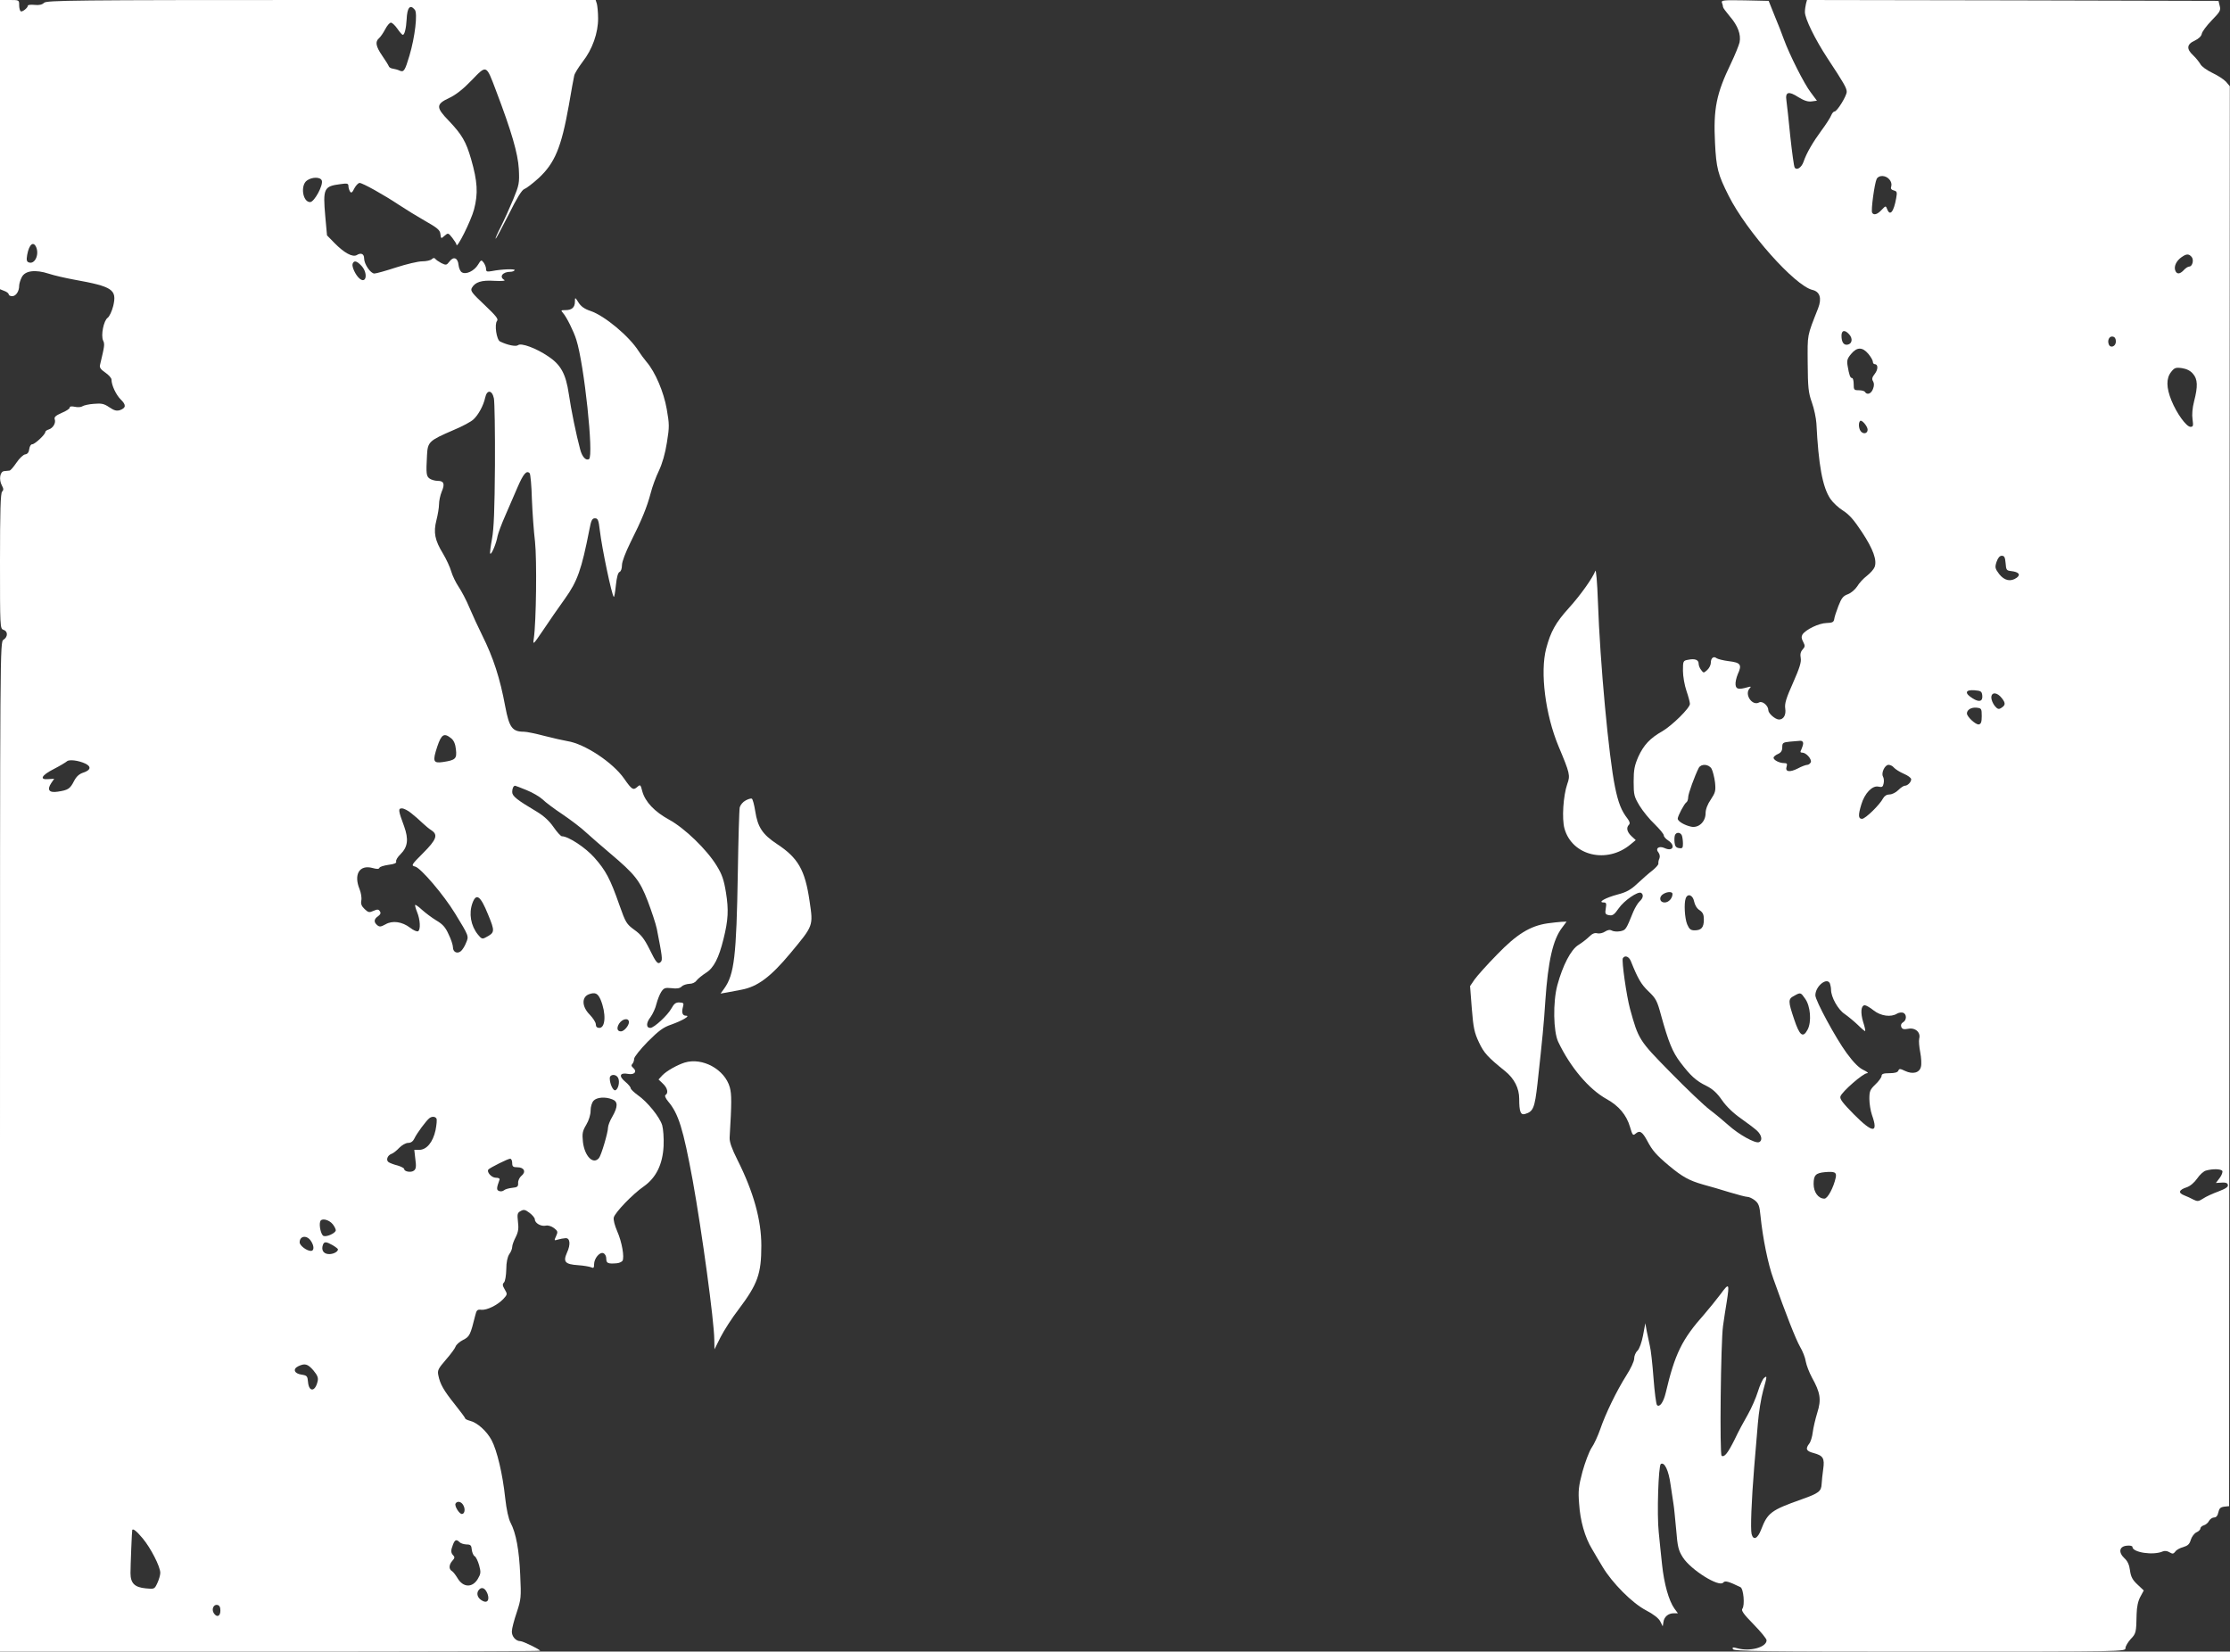 <?xml version="1.0" standalone="no"?>
<!DOCTYPE svg PUBLIC "-//W3C//DTD SVG 20010904//EN"
 "http://www.w3.org/TR/2001/REC-SVG-20010904/DTD/svg10.dtd">
<svg version="1.0" xmlns="http://www.w3.org/2000/svg"
 width="1280pt" height="948pt" viewBox="0 0 1280 948"
 preserveAspectRatio="xMidYMid meet">
<rect x="0" y="0" width="1280" height="948" fill="#333333" stroke="none"/>
<g transform="translate(0,948) scale(0.1,-0.1)"
fill="#ffffff" stroke="none">
<path d="M0 8650 l0 -830 25 -10 c14 -5 25 -14 25 -20 0 -5 9 -10 20 -10 21 0
40 27 40 60 0 11 7 34 15 49 19 38 78 45 155 20 30 -10 96 -25 145 -34 222
-40 247 -57 225 -151 -8 -31 -22 -61 -32 -68 -23 -16 -40 -101 -26 -131 10
-21 8 -31 -18 -140 -4 -15 5 -26 31 -44 19 -13 35 -31 35 -40 0 -32 26 -87 53
-114 32 -31 31 -48 -4 -61 -19 -6 -33 -3 -61 16 -31 21 -45 24 -90 20 -29 -2
-58 -9 -65 -14 -7 -5 -26 -7 -43 -3 -19 4 -30 3 -30 -5 0 -6 -21 -20 -46 -30
-34 -15 -44 -24 -40 -36 8 -21 -9 -51 -34 -59 -11 -3 -20 -10 -20 -15 0 -14
-60 -70 -75 -70 -8 0 -15 -12 -17 -27 -2 -19 -10 -29 -23 -31 -11 -1 -34 -23
-50 -47 -17 -25 -34 -45 -40 -46 -5 -1 -19 -2 -30 -3 -25 -1 -33 -48 -14 -83
10 -18 10 -26 1 -35 -9 -9 -12 -115 -12 -399 0 -379 0 -388 20 -394 26 -8 26
-41 0 -57 -20 -13 -20 -24 -20 -2910 l0 -2898 1550 0 c853 0 1550 2 1550 5 0
7 -98 55 -113 55 -26 0 -50 27 -49 56 0 16 13 65 28 109 25 76 26 86 20 215
-6 143 -24 240 -55 299 -12 22 -24 77 -31 141 -15 141 -47 274 -78 333 -28 53
-83 102 -125 112 -15 4 -27 10 -27 14 0 3 -27 40 -60 81 -63 79 -84 115 -94
166 -6 28 -1 38 43 89 28 32 53 66 56 76 4 11 23 28 43 38 38 19 42 29 70 141
7 30 12 35 35 32 32 -3 93 27 126 62 24 26 24 28 8 55 -13 22 -14 30 -4 40 7
7 12 40 13 75 0 41 7 71 17 87 10 13 17 32 17 42 0 10 9 35 20 56 15 30 18 50
13 89 -5 44 -3 51 16 61 17 10 26 8 51 -11 16 -12 30 -29 30 -37 0 -22 36 -42
63 -36 13 3 32 -3 47 -14 22 -17 23 -22 12 -46 -12 -26 -12 -27 10 -20 13 4
32 7 43 8 27 3 32 -35 9 -84 -23 -52 -10 -66 64 -71 31 -2 65 -8 75 -12 14 -7
17 -3 17 17 0 34 32 72 53 64 10 -4 17 -17 17 -32 0 -26 10 -30 60 -26 14 1
28 8 33 14 12 20 -3 108 -30 169 -15 35 -23 66 -20 80 8 29 107 133 172 178
71 50 109 127 114 233 2 44 -2 97 -8 118 -14 47 -85 135 -140 173 -22 16 -41
34 -41 40 0 6 -14 23 -31 37 -39 32 -32 54 16 45 37 -7 54 14 29 35 -10 8 -12
15 -4 23 5 5 10 18 10 29 0 10 35 54 78 98 64 64 90 83 135 98 64 23 112 51
85 51 -21 0 -27 18 -18 50 6 22 4 25 -20 26 -21 1 -31 -7 -46 -34 -21 -39
-100 -112 -121 -112 -25 0 -25 29 1 62 13 18 29 53 34 76 6 23 18 54 27 68 15
23 22 26 60 22 30 -4 48 -1 58 10 8 8 28 14 44 15 16 0 33 7 41 19 8 10 32 30
54 44 45 28 74 85 101 195 27 108 30 167 14 266 -12 74 -23 105 -54 155 -57
93 -184 215 -272 263 -84 46 -137 102 -154 162 -10 40 -12 41 -28 27 -24 -22
-32 -17 -76 46 -65 94 -228 201 -326 216 -23 4 -82 17 -132 30 -49 13 -102 24
-117 24 -68 0 -85 24 -108 145 -30 162 -68 280 -133 410 -22 44 -54 114 -72
156 -17 42 -46 96 -62 120 -17 25 -36 65 -43 89 -7 25 -28 70 -47 102 -47 77
-56 121 -38 192 8 31 15 73 15 92 0 19 7 51 15 71 20 46 13 63 -23 63 -15 0
-36 6 -46 13 -19 14 -21 27 -15 135 4 76 12 83 151 143 51 21 103 49 116 62
28 26 57 79 67 125 10 47 40 44 50 -5 4 -21 7 -193 6 -383 -2 -257 -6 -364
-17 -423 -8 -44 -13 -82 -10 -85 7 -7 35 59 42 101 4 18 23 70 44 117 20 47
52 120 71 164 33 76 51 98 69 80 5 -5 11 -72 13 -149 3 -77 11 -187 18 -245
11 -102 7 -459 -7 -555 -6 -39 -4 -37 55 50 33 50 89 130 124 179 71 99 95
166 140 396 10 54 16 65 32 65 17 0 21 -10 28 -70 12 -102 68 -369 80 -381 3
-3 8 27 12 66 5 47 12 73 21 77 8 3 14 19 14 39 0 20 20 72 49 131 64 127 95
203 116 283 9 36 30 93 47 128 19 40 36 98 46 162 15 91 14 106 -1 192 -17 98
-66 213 -116 271 -15 18 -35 45 -45 61 -54 86 -196 204 -276 231 -34 11 -55
26 -69 48 -20 32 -21 32 -21 6 0 -33 -17 -49 -54 -49 -27 0 -28 -1 -14 -17 20
-22 62 -107 76 -153 45 -140 101 -667 73 -685 -18 -11 -40 13 -51 56 -22 81
-52 227 -65 317 -17 116 -46 169 -119 217 -69 47 -155 78 -172 64 -12 -10 -61
0 -104 21 -20 10 -33 99 -17 118 9 11 -6 29 -72 92 -71 67 -82 80 -73 97 19
34 55 46 131 41 41 -2 64 0 56 5 -32 18 -10 47 35 47 10 0 21 4 24 9 6 9 -76
6 -131 -5 -28 -5 -33 -3 -33 12 0 11 -7 27 -14 37 -13 17 -15 16 -32 -12 -22
-36 -69 -59 -93 -44 -9 5 -17 24 -19 42 -4 42 -29 51 -52 20 -17 -22 -20 -22
-47 -9 -15 8 -31 19 -35 25 -5 6 -12 5 -20 -3 -6 -6 -31 -12 -54 -12 -24 0
-91 -16 -150 -35 -58 -19 -115 -35 -125 -35 -22 0 -59 54 -59 87 0 26 -18 34
-42 19 -24 -14 -72 12 -128 69 l-43 44 -10 110 c-14 159 -8 172 86 184 40 6
47 4 47 -11 0 -9 4 -23 9 -31 7 -11 13 -7 25 18 9 17 23 31 30 31 17 0 139
-68 226 -126 36 -24 103 -65 150 -92 71 -40 86 -53 88 -76 3 -27 4 -27 24 -9
20 17 21 17 44 -12 13 -17 24 -34 24 -39 0 -31 84 137 101 202 24 92 20 160
-17 289 -29 100 -52 140 -129 221 -73 75 -73 94 2 129 39 18 82 52 130 102 87
90 83 92 140 -59 89 -234 126 -361 131 -450 4 -81 2 -91 -32 -174 -20 -48 -52
-119 -71 -157 -20 -38 -33 -69 -30 -69 3 0 36 63 75 139 47 95 76 142 90 146
11 4 48 32 81 62 94 87 131 177 174 418 14 83 28 159 31 171 2 12 24 47 48 79
56 71 90 167 89 251 0 33 -4 70 -7 82 l-7 22 -1575 0 c-1427 0 -1577 -2 -1591
-16 -11 -11 -29 -15 -55 -12 -21 2 -38 0 -38 -4 0 -13 -32 -38 -41 -33 -5 4
-9 19 -9 36 0 29 -1 29 -55 29 l-55 0 0 -830z m2381 774 c17 -20 1 -157 -31
-264 -26 -87 -32 -96 -57 -85 -10 5 -27 9 -38 11 -10 1 -21 7 -23 13 -2 6 -19
34 -38 61 -37 54 -42 81 -18 101 8 7 24 30 35 51 11 21 25 38 33 38 7 0 24
-16 37 -35 13 -19 27 -35 31 -35 10 0 19 36 22 88 3 70 20 89 47 56z m-534
-980 c10 -26 -43 -124 -67 -124 -43 0 -57 97 -18 124 29 21 77 21 85 0z
m-1638 -386 c16 -44 -11 -97 -44 -84 -12 4 -14 14 -9 43 11 62 37 82 53 41z
m1866 -104 c38 -41 28 -106 -11 -73 -23 19 -46 69 -40 85 8 21 24 17 51 -12z
m515 -2712 c15 -12 24 -33 27 -64 6 -53 -2 -61 -75 -72 -56 -8 -60 4 -32 89
24 71 39 80 80 47z m-2100 -145 c35 -17 31 -37 -10 -51 -25 -8 -41 -22 -55
-49 -23 -45 -34 -52 -93 -61 -50 -8 -64 10 -38 49 l17 25 -33 -2 c-54 -5 -40
22 31 58 35 18 68 38 75 44 12 12 65 6 106 -13z m2532 -152 c35 -14 76 -38 93
-54 16 -16 68 -55 115 -86 47 -32 108 -78 135 -104 28 -25 89 -79 137 -119
143 -121 170 -155 216 -274 22 -58 46 -130 52 -159 31 -158 34 -179 23 -190
-17 -17 -26 -7 -66 75 -29 58 -48 82 -86 109 -45 33 -50 41 -86 143 -52 149
-78 198 -143 271 -51 58 -150 123 -187 123 -6 0 -28 24 -48 53 -24 35 -56 64
-94 87 -116 69 -143 90 -143 114 0 20 7 36 17 36 2 0 31 -11 65 -25z m-661
-133 c19 -15 48 -40 64 -56 17 -16 40 -35 53 -43 37 -25 27 -53 -49 -129 -69
-69 -70 -72 -46 -78 32 -8 163 -161 229 -269 80 -131 80 -130 63 -169 -7 -19
-21 -40 -29 -47 -21 -18 -46 -6 -46 21 0 13 -11 47 -25 75 -18 41 -35 59 -71
80 -26 16 -62 43 -82 61 -19 18 -37 30 -39 28 -2 -2 3 -21 11 -41 18 -43 21
-101 6 -110 -6 -4 -27 5 -46 20 -46 35 -102 43 -142 19 -26 -14 -33 -15 -46
-5 -22 18 -20 36 4 52 14 10 17 18 11 28 -8 12 -14 13 -37 3 -24 -11 -30 -10
-51 10 -18 17 -23 30 -19 50 3 15 -2 44 -10 64 -35 85 -1 142 74 122 25 -7 37
-7 40 1 2 6 25 13 52 17 33 4 47 10 44 19 -3 7 8 26 25 42 42 42 47 86 21 159
-34 92 -36 104 -13 104 11 0 35 -12 54 -28z m440 -580 c41 -99 40 -105 -14
-133 -18 -10 -24 -8 -44 17 -41 51 -53 121 -31 181 22 59 46 41 89 -65z m646
-489 c33 -79 29 -163 -7 -163 -13 0 -20 7 -20 20 0 12 -16 36 -35 56 -45 45
-48 100 -5 117 36 13 51 6 67 -30z m163 -130 c0 -20 -28 -53 -46 -53 -22 0
-26 20 -10 45 19 29 56 34 56 8z m-62 -320 c11 -22 1 -65 -16 -71 -13 -4 -32
37 -32 69 0 24 36 26 48 2z m-34 -123 c33 -12 34 -41 1 -99 -14 -23 -25 -52
-25 -63 0 -28 -39 -160 -52 -175 -33 -40 -82 10 -92 92 -5 49 -3 62 19 99 15
25 25 58 25 81 0 22 7 46 17 57 18 20 67 24 107 8z m-1009 -110 c4 -6 1 -36
-5 -67 -15 -69 -51 -113 -94 -113 l-28 0 6 -53 c6 -42 4 -57 -8 -66 -16 -13
-56 -6 -56 9 0 5 -17 14 -37 20 -21 5 -44 14 -52 19 -17 11 -8 39 16 48 10 3
30 19 45 35 15 15 37 28 51 28 16 0 28 9 36 26 12 27 69 104 86 116 14 11 33
10 40 -2z m435 -255 c0 -21 5 -25 30 -25 39 0 51 -27 23 -49 -11 -9 -20 -28
-19 -41 1 -21 -4 -25 -34 -28 -19 -2 -41 -8 -47 -14 -7 -6 -20 -8 -29 -4 -15
6 -14 17 3 64 3 7 -4 12 -21 12 -25 0 -55 34 -42 48 12 11 111 61 124 61 6 1
12 -10 12 -24z m-1030 -352 c11 -14 19 -31 17 -37 -5 -16 -53 -37 -70 -30 -14
5 -27 60 -19 83 7 21 50 11 72 -16z m-126 -95 c20 -29 20 -58 1 -58 -25 0 -65
31 -65 49 0 38 41 43 64 9z m125 -25 c17 -10 31 -21 31 -24 0 -15 -31 -30 -57
-27 -28 3 -40 25 -29 54 7 18 18 18 55 -3z m-110 -719 c24 -29 29 -43 24 -63
-14 -61 -50 -62 -55 -3 -3 34 -6 37 -38 42 -41 6 -51 32 -18 48 38 18 54 14
87 -24z m861 -775 c12 -22 7 -49 -9 -49 -15 0 -44 47 -36 60 10 17 34 11 45
-11z m-1841 -189 c46 -55 101 -162 101 -198 0 -13 -8 -40 -17 -59 -16 -34 -17
-35 -66 -30 -64 6 -88 29 -88 88 0 43 8 241 10 247 4 10 24 -5 60 -48z m1819
-22 c7 -7 24 -12 40 -13 23 0 28 -5 30 -30 2 -16 9 -33 16 -37 8 -4 19 -28 26
-52 11 -40 10 -49 -7 -78 -31 -53 -85 -51 -117 4 -11 18 -25 37 -33 41 -18 11
-16 37 4 59 13 14 14 21 5 30 -15 15 -15 29 -2 62 11 29 20 32 38 14z m161
-298 c13 -39 -6 -56 -37 -34 -24 16 -29 43 -11 61 17 17 36 5 48 -27z m-1534
-95 c0 -33 -21 -41 -38 -14 -14 22 -1 51 20 47 13 -2 18 -13 18 -33z"/>
<path d="M9884 9464 c3 -8 6 -19 6 -24 0 -5 18 -29 39 -54 46 -53 65 -104 56
-149 -4 -17 -26 -72 -50 -122 -83 -172 -101 -259 -91 -455 7 -145 17 -182 78
-303 103 -205 380 -517 481 -541 43 -10 55 -48 33 -105 -65 -166 -61 -145 -60
-316 1 -139 4 -169 24 -225 13 -36 24 -90 26 -120 12 -239 35 -366 80 -433 14
-21 47 -52 73 -68 36 -23 63 -54 109 -124 64 -97 87 -161 72 -200 -5 -13 -25
-35 -44 -50 -20 -15 -45 -42 -56 -61 -12 -18 -35 -38 -54 -45 -27 -10 -36 -22
-54 -68 -12 -31 -23 -65 -24 -76 -3 -16 -11 -20 -44 -21 -44 -1 -120 -38 -138
-66 -7 -12 -6 -24 4 -42 12 -23 11 -28 -3 -44 -12 -13 -15 -28 -11 -49 4 -23
-6 -56 -44 -142 -40 -89 -49 -120 -45 -147 6 -37 -9 -64 -36 -64 -22 1 -61 35
-61 54 0 26 -35 55 -53 44 -40 -22 -86 47 -54 81 10 11 8 12 -13 6 -50 -14
-65 -11 -68 14 -2 13 4 41 13 62 25 54 16 66 -52 74 -32 4 -63 12 -70 17 -17
14 -33 1 -33 -26 0 -13 -9 -31 -21 -42 -20 -18 -21 -18 -35 1 -8 10 -14 26
-14 36 0 22 -22 30 -60 22 -29 -5 -30 -7 -30 -63 0 -31 9 -83 20 -115 11 -32
20 -66 20 -75 0 -24 -102 -124 -158 -157 -71 -40 -107 -79 -138 -146 -22 -51
-27 -75 -27 -144 0 -76 3 -86 34 -138 19 -31 58 -79 87 -106 28 -28 52 -56 52
-64 0 -7 11 -20 25 -29 44 -29 28 -66 -20 -44 -33 15 -56 -2 -35 -26 7 -10 9
-23 5 -33 -5 -10 -7 -23 -6 -30 1 -6 -15 -24 -35 -40 -20 -15 -58 -49 -85 -74
-38 -36 -63 -50 -113 -63 -71 -19 -117 -45 -82 -46 16 0 18 -5 13 -34 -5 -30
-3 -35 19 -39 20 -4 30 3 55 39 31 45 111 100 129 89 15 -10 12 -30 -9 -49
-10 -9 -26 -36 -36 -59 -42 -104 -43 -105 -74 -112 -17 -3 -38 -2 -48 3 -12 7
-24 5 -40 -5 -13 -9 -33 -13 -45 -10 -15 4 -29 -2 -47 -20 -14 -14 -42 -35
-61 -47 -43 -26 -90 -117 -121 -231 -26 -97 -23 -266 5 -325 69 -145 175 -271
277 -328 71 -39 115 -92 135 -160 14 -48 17 -52 32 -39 24 21 39 11 67 -41 29
-55 51 -81 125 -143 77 -64 115 -85 195 -108 39 -10 108 -31 154 -45 47 -14
92 -26 102 -26 9 0 28 -9 42 -20 21 -17 27 -32 32 -88 13 -128 43 -277 74
-362 72 -204 129 -348 153 -390 15 -25 30 -63 33 -85 4 -22 20 -63 35 -91 49
-88 55 -127 31 -203 -11 -36 -23 -87 -26 -112 -3 -26 -12 -55 -20 -65 -23 -30
-18 -43 24 -54 56 -15 65 -30 56 -93 -4 -28 -8 -67 -9 -85 -2 -42 -16 -53
-115 -88 -175 -62 -195 -77 -232 -173 -20 -53 -45 -65 -55 -26 -7 30 -1 188
15 385 6 74 16 187 21 250 5 63 19 148 30 187 24 87 24 89 5 73 -8 -7 -24 -42
-35 -78 -11 -36 -37 -95 -58 -132 -21 -36 -55 -99 -75 -142 -39 -78 -59 -104
-75 -94 -12 7 -5 653 8 745 6 42 15 103 21 137 17 109 14 113 -35 46 -25 -33
-67 -85 -93 -115 -129 -145 -169 -227 -222 -452 -13 -54 -35 -85 -50 -70 -5 6
-14 75 -20 155 -6 80 -15 163 -21 185 -5 22 -13 60 -18 85 l-8 45 -13 -70 c-8
-41 -21 -77 -32 -88 -11 -10 -19 -30 -19 -45 0 -16 -20 -58 -45 -97 -55 -87
-119 -218 -150 -309 -13 -37 -35 -86 -50 -107 -14 -22 -37 -83 -52 -137 -22
-83 -25 -110 -19 -183 6 -97 33 -193 74 -260 15 -26 42 -72 61 -103 55 -92
170 -208 249 -249 44 -23 73 -46 82 -64 l14 -28 4 25 c4 30 28 50 59 50 l24 0
-20 27 c-32 45 -59 140 -71 253 -6 58 -15 141 -19 185 -11 100 -2 383 12 392
21 13 45 -37 56 -119 7 -46 14 -96 17 -113 3 -16 9 -81 15 -144 8 -101 13
-120 39 -161 46 -71 207 -172 231 -144 10 13 31 7 99 -26 18 -9 26 -105 11
-124 -8 -10 8 -32 64 -89 41 -42 75 -83 75 -92 0 -40 -95 -66 -167 -46 -26 7
-31 7 -26 -5 4 -12 171 -14 1129 -14 1119 0 1124 0 1124 20 0 11 14 34 30 52
31 32 32 38 34 144 1 40 8 74 21 98 l20 37 -36 34 c-28 26 -38 44 -43 81 -4
32 -14 54 -32 70 -36 34 -30 68 14 72 17 2 32 -1 32 -7 0 -32 120 -50 174 -26
11 5 26 3 39 -5 17 -10 22 -10 33 4 6 10 27 21 46 26 26 8 36 17 43 42 6 18
20 37 33 43 12 5 22 15 22 22 0 6 9 15 20 18 11 3 25 15 30 26 6 10 19 19 29
19 12 0 20 10 24 29 5 23 12 30 34 33 l28 3 2 4075 2 4075 -22 26 c-13 14 -49
37 -79 51 -31 15 -62 37 -68 50 -7 12 -25 35 -41 50 -40 37 -38 64 9 85 23 11
38 26 40 39 2 12 27 46 57 77 48 49 53 58 46 83 l-7 29 -1181 3 -1181 2 -6
-22 c-3 -13 -6 -34 -6 -47 0 -38 58 -156 130 -266 93 -141 110 -170 110 -192
0 -23 -55 -113 -70 -113 -6 0 -14 -10 -19 -22 -5 -13 -30 -52 -56 -87 -50 -68
-86 -130 -103 -180 -12 -34 -40 -51 -51 -32 -4 6 -15 87 -25 179 -9 92 -19
184 -22 204 -8 51 12 57 69 20 33 -20 54 -27 76 -24 l30 4 -35 47 c-37 47
-123 218 -155 306 -10 28 -33 88 -53 135 l-34 85 -137 3 c-123 2 -137 1 -131
-14z m960 -1013 c11 -12 15 -27 12 -39 -5 -14 -1 -21 14 -25 19 -5 20 -10 14
-44 -14 -80 -36 -106 -52 -63 -8 20 -8 20 -32 -5 -24 -26 -45 -32 -54 -16 -8
12 14 171 26 194 12 23 51 22 72 -2z m1736 -446 c14 -17 4 -55 -14 -55 -7 0
-21 -9 -31 -20 -23 -25 -42 -26 -50 0 -7 23 8 54 37 74 28 20 42 20 58 1z
m-1966 -444 c22 -24 17 -54 -8 -59 -23 -5 -36 14 -36 51 0 32 19 36 44 8z
m1531 -41 c0 -29 -32 -41 -41 -16 -9 24 4 48 23 44 12 -2 18 -12 18 -28z
m-1421 -71 c14 -17 26 -37 26 -45 0 -8 5 -14 10 -14 21 0 21 -30 1 -56 -15
-19 -18 -30 -10 -42 7 -12 7 -26 0 -44 -10 -28 -34 -37 -46 -18 -3 6 -19 10
-36 10 -27 0 -29 3 -29 35 0 19 -4 35 -9 35 -11 0 -17 17 -26 71 -5 29 -2 41
20 67 34 41 65 41 99 1z m1863 -114 c28 -31 29 -73 7 -158 -10 -39 -13 -77 -9
-104 5 -37 4 -43 -12 -43 -24 1 -79 77 -109 151 -30 74 -31 127 -2 164 19 24
26 27 62 22 27 -4 49 -15 63 -32z m-1867 -321 c0 -20 -19 -27 -35 -14 -16 13
-20 52 -8 64 9 9 43 -31 43 -50z m792 -766 c3 -40 5 -43 33 -46 42 -5 55 -20
31 -38 -35 -25 -71 -17 -101 21 -24 32 -25 39 -15 70 8 23 18 35 30 35 15 0
19 -9 22 -42z m-134 -759 c4 -35 -17 -42 -56 -17 -47 29 -42 50 11 46 37 -3
42 -6 45 -29z m112 -16 c23 -29 22 -41 -4 -57 -14 -9 -21 -6 -37 13 -10 13
-19 34 -19 47 0 33 33 32 60 -3z m-115 -103 c0 -34 -4 -46 -17 -48 -17 -3 -68
44 -68 63 0 21 25 36 55 33 28 -3 30 -5 30 -48z m-1025 -156 c0 -8 -5 -24 -10
-35 -8 -15 -7 -19 5 -19 22 0 55 -37 49 -55 -4 -8 -13 -15 -20 -15 -8 0 -33
-9 -55 -21 -47 -24 -74 -19 -64 11 5 16 2 20 -15 20 -26 0 -60 17 -60 31 0 5
11 15 25 21 18 8 25 19 25 39 0 25 4 28 43 32 23 2 50 4 60 5 9 1 17 -5 17
-14z m-526 -146 c7 -13 16 -48 20 -78 5 -50 2 -59 -24 -99 -19 -27 -30 -57
-30 -78 0 -50 -40 -87 -83 -78 -38 8 -77 31 -77 46 0 15 38 87 50 94 5 3 10
16 10 29 0 20 38 124 61 169 14 24 56 22 73 -5z m1047 6 c8 -9 33 -25 56 -35
24 -10 43 -24 43 -32 0 -16 -20 -37 -37 -37 -6 0 -23 -11 -37 -25 -14 -14 -36
-25 -50 -25 -16 0 -29 -8 -37 -22 -19 -37 -102 -118 -121 -118 -22 0 -23 21
-4 83 19 64 63 109 97 102 22 -5 27 -2 31 19 3 13 1 31 -4 39 -11 21 11 67 32
67 10 0 24 -7 31 -16z m-1217 -390 c3 -9 6 -29 6 -46 0 -25 -3 -29 -22 -26
-17 2 -24 11 -26 31 -2 16 -1 35 2 43 7 19 32 18 40 -2z m-54 -335 c0 -25 -22
-49 -45 -49 -30 0 -35 33 -7 49 23 14 52 14 52 0z m124 -43 c4 -20 16 -41 31
-50 19 -13 25 -25 25 -54 0 -45 -14 -62 -53 -62 -23 0 -31 7 -43 35 -14 35
-19 120 -8 149 11 30 41 19 48 -18z m-363 -343 c40 -100 59 -133 101 -173 43
-41 50 -54 73 -140 42 -151 65 -209 111 -269 57 -75 89 -105 149 -134 36 -18
61 -41 90 -83 25 -36 65 -74 108 -104 37 -26 78 -57 92 -70 28 -26 33 -58 11
-66 -22 -8 -115 44 -172 95 -28 25 -77 66 -110 91 -32 24 -134 121 -226 215
-181 184 -183 188 -232 365 -20 74 -49 277 -41 290 12 19 35 10 46 -17z m1143
-129 c3 -9 6 -25 6 -35 0 -42 40 -114 78 -139 20 -14 54 -42 76 -63 21 -21 40
-37 42 -35 2 2 -3 26 -12 53 -16 54 -12 95 10 95 7 0 30 -13 51 -30 41 -32 99
-40 134 -18 10 6 26 8 35 5 21 -8 21 -43 -1 -55 -10 -6 -14 -16 -10 -26 5 -13
14 -16 40 -11 41 8 73 -21 63 -57 -3 -13 0 -48 6 -78 6 -31 8 -68 4 -83 -8
-35 -47 -45 -91 -24 -29 14 -34 14 -39 1 -4 -9 -20 -14 -51 -14 -34 0 -45 -4
-45 -16 0 -8 -16 -30 -35 -48 -31 -30 -35 -39 -35 -83 0 -28 7 -70 15 -93 38
-107 5 -106 -104 4 -64 65 -82 88 -77 103 9 27 130 133 153 133 10 0 1 8 -20
18 -26 12 -56 41 -97 97 -62 84 -180 302 -180 332 0 53 68 107 84 67z m-143
-86 c31 -42 38 -132 15 -177 -27 -51 -46 -37 -78 59 -35 104 -35 116 0 134 37
21 38 20 63 -16z m2395 -989 c3 -6 -3 -24 -15 -40 l-22 -29 33 2 c23 2 33 -2
36 -13 2 -12 -13 -22 -55 -38 -33 -12 -72 -30 -88 -41 -25 -16 -32 -17 -54 -6
-14 8 -39 19 -54 25 -36 14 -31 31 14 46 21 7 44 27 61 51 14 21 37 42 50 45
38 11 86 10 94 -2z m-2219 -38 c-12 -56 -46 -121 -65 -121 -35 0 -62 37 -62
84 0 51 12 63 65 68 57 5 68 -1 62 -31z"/>
<path d="M9157 6203 c-15 -40 -84 -138 -152 -213 -76 -84 -104 -135 -130 -232
-36 -136 -5 -380 71 -562 65 -155 68 -167 50 -216 -23 -67 -32 -199 -16 -256
44 -157 245 -204 380 -90 l29 24 -25 23 c-25 24 -31 48 -14 65 7 7 5 18 -8 35
-35 45 -53 89 -72 182 -36 175 -86 713 -98 1062 -4 115 -11 191 -15 178z"/>
<path d="M4279 4885 c-15 -8 -29 -25 -33 -39 -3 -13 -8 -183 -11 -377 -8 -477
-20 -582 -78 -663 l-21 -29 40 7 c21 4 57 11 79 15 93 17 169 74 282 210 133
160 131 155 110 298 -26 180 -66 249 -188 329 -83 55 -110 97 -124 188 -6 38
-15 71 -20 72 -6 2 -22 -3 -36 -11z"/>
<path d="M8882 4180 c-100 -15 -176 -62 -289 -179 -57 -58 -115 -123 -129
-143 l-26 -38 10 -129 c9 -112 15 -139 41 -194 29 -62 52 -86 150 -165 53 -43
81 -98 81 -159 0 -74 8 -95 34 -87 47 14 55 34 71 174 29 265 36 337 45 475
16 231 44 352 96 420 l26 35 -28 -1 c-16 -1 -53 -5 -82 -9z"/>
<path d="M3930 3381 c-44 -14 -104 -48 -128 -73 l-22 -24 25 -24 c26 -24 33
-54 15 -65 -6 -4 0 -19 15 -37 60 -71 86 -156 141 -453 53 -294 123 -806 124
-915 l1 -55 35 70 c20 39 66 111 104 160 109 145 130 203 130 365 0 148 -45
309 -137 492 -33 66 -46 103 -45 128 12 202 12 248 1 289 -29 103 -157 173
-259 142z"/>
</g>
</svg>
